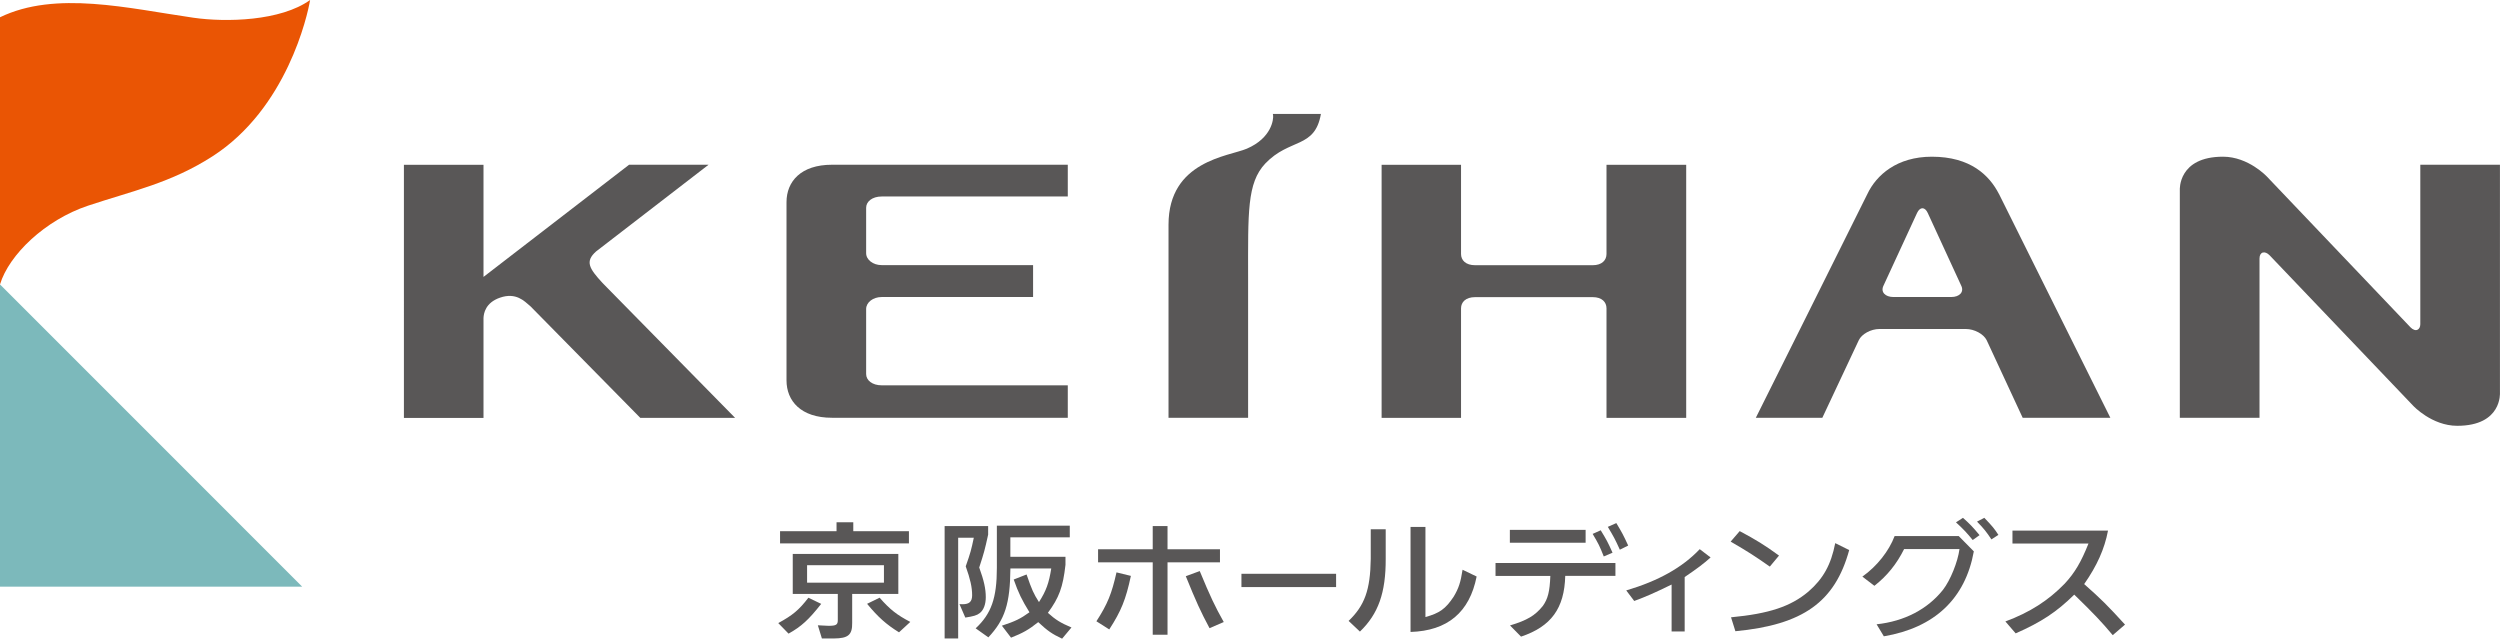<?xml version="1.0" encoding="UTF-8"?>
<svg id="_レイヤー_2" data-name="レイヤー 2" xmlns="http://www.w3.org/2000/svg" viewBox="0 0 476.22 121.68">
  <defs>
    <style>
      .cls-1 {
        fill: #7cb9bb;
      }

      .cls-2 {
        fill: #595757;
      }

      .cls-3 {
        fill: #ea5504;
      }
    </style>
  </defs>
  <g id="_テキスト" data-name="テキスト">
    <g id="bnr-keihan">
      <g>
        <g>
          <polygon class="cls-1" points="57.56 111.75 0 111.75 0 54.18 57.56 111.75"/>
          <path class="cls-3" d="m59.07,0c-5.61,4.03-16,4.27-22.21,3.38C24.48,1.6,10.61-1.85,0,3.29,0,7.52,0,54.18,0,54.18c1.71-5.66,8.61-12.28,16.77-15,8.46-2.82,15.81-4.31,23.75-9.43C54.62,20.66,58.58,2.97,59.07,0h0Z"/>
        </g>
        <g>
          <path class="cls-2" d="m251.62,21.69c-1.15,6.68-5.94,4.57-10.6,9.46-3.5,3.72-3.27,9.33-3.27,21.76v26.68h-15.16v-36.79c0-12.18,11.48-13.01,14.92-14.48,4.76-2.05,5.1-5.64,5-6.36-.02-.16-.05-.26-.05-.26h9.17Z"/>
          <path class="cls-2" d="m164.99,39.57c0-1.17,1.16-2.14,2.95-2.14h35.46v-6.05h-44.92c-5.93,0-8.66,3.2-8.66,7.13v33.94c0,3.92,2.73,7.13,8.66,7.13h44.92v-6.18h-35.46c-1.79,0-2.95-.96-2.95-2.14v-12.4c0-1.27,1.33-2.28,2.95-2.28h28.85v-6.08h-28.85c-1.62,0-2.95-1.01-2.95-2.28v-8.66Z"/>
          <path class="cls-2" d="m306.02,79.6v-20.86c0-1.19-.86-2.14-2.63-2.14h-22.39c-1.81,0-2.69.96-2.69,2.14v20.86h-15.13V31.39h15.13v16.99c0,1.19.88,2.14,2.69,2.14h22.39c1.77,0,2.63-.96,2.63-2.14v-16.99h15.18v48.21h-15.18Z"/>
          <path class="cls-2" d="m380.77,36.94c-1.82-3.54-5.41-7.09-12.78-7.09-6.64,0-10.56,3.49-12.27,7.09-.71,1.48-21.26,42.65-21.26,42.65h12.67l6.94-14.77c.54-1.18,2.31-2.15,3.93-2.15h16.47c1.62,0,3.4.96,3.97,2.14l6.86,14.78h16.7s-20.57-41.38-21.22-42.65Zm-9.09,19.64h-10.98c-1.62,0-2.49-.97-1.93-2.14l6.41-13.88c.56-1.19,1.48-1.19,2.03,0l6.39,13.88c.56,1.17-.31,2.14-1.93,2.14Z"/>
          <path class="cls-2" d="m140.03,79.6h-18.06l-20.89-21.22c-.05-.05-.12-.11-.18-.16-1-.84-2.6-2.58-5.65-1.52-2.78.95-3.12,3.01-3.15,3.9v19.01h-15.16V31.39h15.16v21.36l27.73-21.37h15.14l-21.43,16.52c-2.12,1.9-1.35,3.2,1.24,6.01l25.25,25.69Z"/>
          <path class="cls-2" d="m459.12,62.31c1.07,1.09,1.92.47,1.92-.55v-30.38h15.17v43.42s.45,6.31-8.14,6.31c-4.83,0-8.37-3.8-8.37-3.8l-27.35-28.66c-.91-.95-1.94-.69-1.94.58v30.36h-15.18v-43.42s-.36-6.32,8.23-6.32c4.86,0,8.38,3.81,8.38,3.81l27.28,28.64Z"/>
        </g>
      </g>
      <g>
        <path class="cls-2" d="m156.43,115.03c-2.39,3.03-3.77,4.3-6.22,5.67l-1.96-2.01c2.76-1.51,3.91-2.46,5.74-4.83l2.44,1.17Zm16.71-13.84v2.32h-24.55v-2.32h10.76v-1.7h3.19v1.7h10.6Zm-17.35,17.92l1.01.05c.32.02.72.05,1.04.05,1.44,0,1.75-.21,1.75-1.08v-4.99h-8.58v-7.62h20.11v7.62h-8.79v5.52c.03,2.27-.75,2.94-3.46,2.96h-2.31l-.77-2.51Zm-2.05-8.12h14.64v-3.32h-14.64v3.32Zm13.82,2.87c1.99,2.27,3.29,3.27,5.84,4.61l-2.15,1.98c-2.44-1.51-4.01-2.92-6.08-5.43l2.39-1.17Z"/>
        <path class="cls-2" d="m182.76,115.08c.21.02.43.02.59.02,1.3,0,1.83-.5,1.83-1.72,0-1.51-.35-3.06-1.22-5.5.93-2.65,1.03-3.06,1.54-5.45h-2.98v19.19h-2.58v-21.41h8.29v1.63c-.64,2.89-.75,3.35-1.7,6.26.9,2.49,1.25,4.04,1.25,5.67,0,1.34-.42,2.46-1.14,3.01-.53.43-1.19.62-2.76.86l-1.11-2.56Zm8.08,4.11c2.6-.86,3.53-1.32,5.26-2.56-1.46-2.37-2.1-3.68-3-6.24l2.45-.96c1.03,2.99,1.33,3.63,2.36,5.26,1.38-2.15,1.91-3.66,2.34-6.4h-7.78c-.06,6.71-1.04,9.75-4.2,13.12l-2.42-1.72c2.98-2.77,4.04-5.76,4.04-11.52v-8.03h13.89v2.22h-11.32v3.7h10.5v1.53c-.48,4.28-1.22,6.26-3.35,9.15,1.43,1.29,2.37,1.89,4.49,2.79l-1.78,2.13c-1.89-.88-2.76-1.48-4.55-3.15-1.83,1.46-2.95,2.08-5.18,2.96l-1.75-2.29Z"/>
        <path class="cls-2" d="m208.85,118.35c2.13-3.3,2.92-5.26,3.83-9.32l2.74.67c-.96,4.51-1.86,6.71-4.12,10.2l-2.44-1.55Zm.32-13.72h10.41v-4.42h2.82v4.42h9.99v2.49h-9.99v13.79h-2.82v-13.79h-10.41v-2.49Zm19.37,4.16c2.02,4.88,2.9,6.72,4.57,9.7l-2.71,1.17c-1.7-3.18-2.55-5.04-4.52-9.9l2.66-.98Z"/>
        <path class="cls-2" d="m254.51,109.3v2.53h-18.03v-2.53h18.03Z"/>
        <path class="cls-2" d="m256.89,118.28c3.05-2.92,4.14-5.9,4.22-11.8v-5.66h2.85v5.61c.03,6.48-1.41,10.52-4.91,13.88l-2.15-2.03Zm14.64-17.9v17.16c2.68-.74,3.83-1.55,5.37-3.87.96-1.6,1.33-2.73,1.7-5.14l2.68,1.29c-1.35,6.83-5.55,10.34-12.59,10.56v-20h2.84Z"/>
        <path class="cls-2" d="m284.87,107.24h22.85v2.46h-9.56c-.16,6.19-2.69,9.65-8.42,11.57l-2.1-2.13c3.27-.98,4.78-1.89,6.24-3.7.98-1.36,1.33-2.77,1.44-5.73h-10.44v-2.46Zm2.74-3.85v-2.46h14.43v2.46h-14.43Zm17.3-2.39c1.17,1.92,1.33,2.22,2.26,4.28l-1.67.72c-.82-2.06-.98-2.37-2.12-4.3l1.54-.69Zm2.98-1.36c1.14,1.91,1.3,2.2,2.26,4.28l-1.59.79c-.95-2.1-1.14-2.41-2.29-4.35l1.62-.72Z"/>
        <path class="cls-2" d="m320.92,120.29h-2.5v-8.94c-3.43,1.67-4.86,2.29-7.12,3.13l-1.52-2.01c6.19-1.84,10.68-4.37,14-7.86l2.07,1.58c-1.43,1.27-2.47,2.05-4.94,3.73v10.37Z"/>
        <path class="cls-2" d="m331.39,101.17c3.13,1.67,4.73,2.65,7.49,4.66l-1.75,2.1c-2.9-2.03-4.12-2.82-7.46-4.76l1.73-2.01Zm-1.65,16.42c7.25-.69,11.35-2.05,14.72-4.88,2.84-2.46,4.33-5.14,5.13-9.25l2.66,1.32c-2.71,9.89-8.8,14.24-21.68,15.46l-.83-2.65Z"/>
        <path class="cls-2" d="m362.71,104.59c-1.41,2.84-3.24,5.11-5.66,7l-2.29-1.75c2.79-1.98,5.07-4.88,6.14-7.72h12.22l2.87,2.91c-1.62,9.01-7.49,14.55-17.14,16.18l-1.38-2.29c5.31-.57,9.7-2.87,12.65-6.57,1.41-1.82,2.82-5.33,3.14-7.76h-10.55Zm13.07-1.72c-1.14-1.39-1.78-2.08-3.19-3.37l1.33-.86c1.3,1.15,1.89,1.77,3.16,3.3l-1.3.93Zm2.21-4.23c1.6,1.67,1.91,2.06,2.68,3.25l-1.33.86c-.93-1.41-1.46-2.08-2.74-3.39l1.38-.72Z"/>
        <path class="cls-2" d="m401.55,101.08c-.66,3.49-2.1,6.69-4.54,10.18,3.22,2.84,4.54,4.16,7.78,7.72l-2.34,2.01c-2.18-2.6-3.64-4.13-7.33-7.72-3.35,3.3-6.27,5.23-11.16,7.38l-1.96-2.27c4.65-1.72,8.18-3.99,11.29-7.19,1.91-2.05,3.13-4.11,4.54-7.65h-14.48v-2.46h18.2Z"/>
      </g>
    </g>
  </g>
</svg>